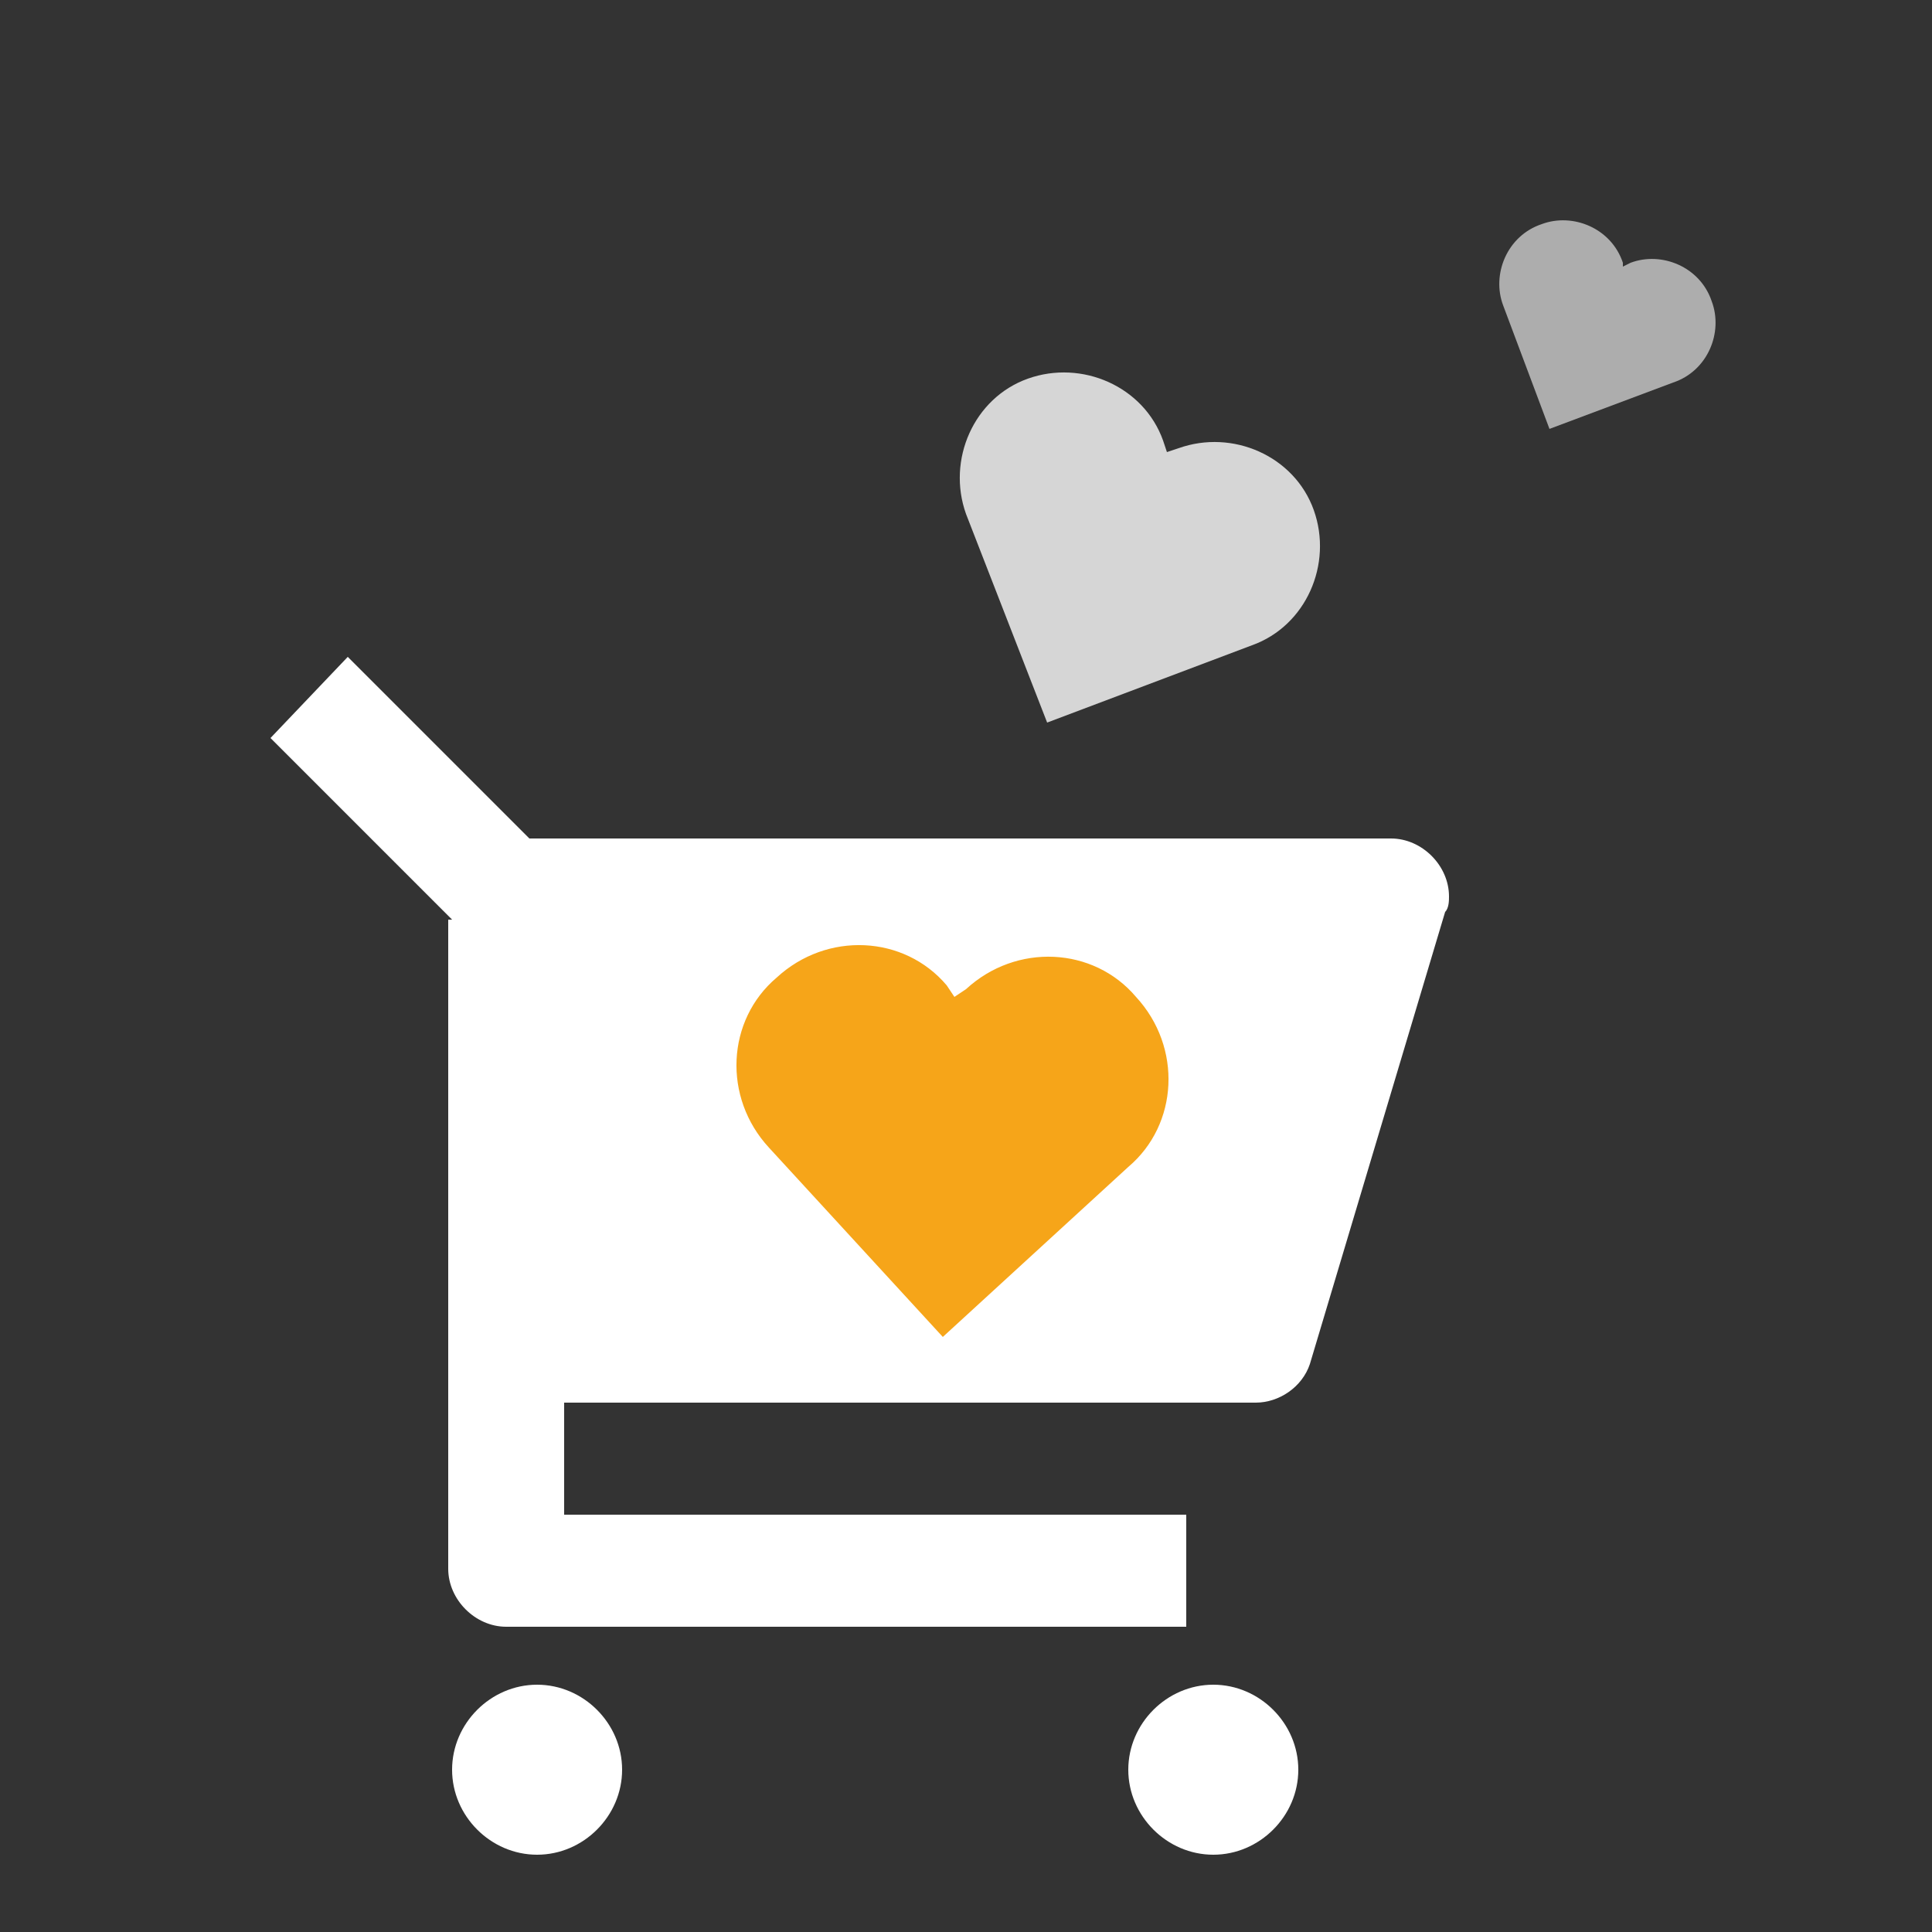 <?xml version="1.0" encoding="utf-8"?>
<!-- Generator: Adobe Illustrator 28.3.0, SVG Export Plug-In . SVG Version: 6.00 Build 0)  -->
<svg version="1.1" id="Ebene_2" xmlns="http://www.w3.org/2000/svg" xmlns:xlink="http://www.w3.org/1999/xlink" x="0px" y="0px"
	 viewBox="0 0 50 50" style="enable-background:new 0 0 50 50;" xml:space="preserve">
<rect x="0" y="0" width="50" height="50" fill="#333333" stroke="none"/>
<style type="text/css">
	.st0{display:none;fill:#F39208;}
	.st1{fill:#FFFFFF;}
	.st2{opacity:0.8;fill:#FFFFFF;}
	.st3{opacity:0.6;fill:#FFFFFF;}
	.st4{opacity:0.9;fill:#F59C00;}
</style>
<rect class="st0" width="50" height="50"/>
<path class="st1" d="M11.7,23.8L7,19.1L9,17l4.7,4.7H36c0.8,0,1.5,0.7,1.5,1.5c0,0.1,0,0.3-0.1,0.4l-3.5,11.7c-0.2,0.6-0.8,1-1.4,1
	H14.6v2.9h16.1v2.9H13.1c-0.8,0-1.5-0.7-1.5-1.5V23.8z M13.9,48c-1.2,0-2.2-1-2.2-2.2c0-1.2,1-2.2,2.2-2.2s2.2,1,2.2,2.2
	C16.1,47,15.1,48,13.9,48z M31.4,48c-1.2,0-2.2-1-2.2-2.2c0-1.2,1-2.2,2.2-2.2c1.2,0,2.2,1,2.2,2.2C33.6,47,32.6,48,31.4,48z"/>
<path class="st2" d="M27.1,18.7L25,13.3c-0.5-1.4,0.2-3,1.6-3.5c1.4-0.5,3,0.2,3.5,1.6l0.1,0.3l0.3-0.1c1.4-0.5,3,0.2,3.5,1.6
	c0.5,1.4-0.2,3-1.6,3.5L27.1,18.7z"/>
<path class="st3" d="M40.1,11.1l-1.2-3.2c-0.3-0.8,0.1-1.8,1-2.1c0.8-0.3,1.8,0.1,2.1,1L42,6.9l0.2-0.1c0.8-0.3,1.8,0.1,2.1,1
	c0.3,0.8-0.1,1.8-1,2.1L40.1,11.1z"/>
<path class="st4" d="M24.4,34.6l-4.5-4.9c-1.2-1.3-1.1-3.3,0.2-4.4c1.3-1.2,3.3-1.1,4.4,0.2l0.2,0.3l0.3-0.2
	c1.3-1.2,3.3-1.1,4.4,0.2c1.2,1.3,1.1,3.3-0.2,4.4L24.4,34.6z"/>
</svg>
